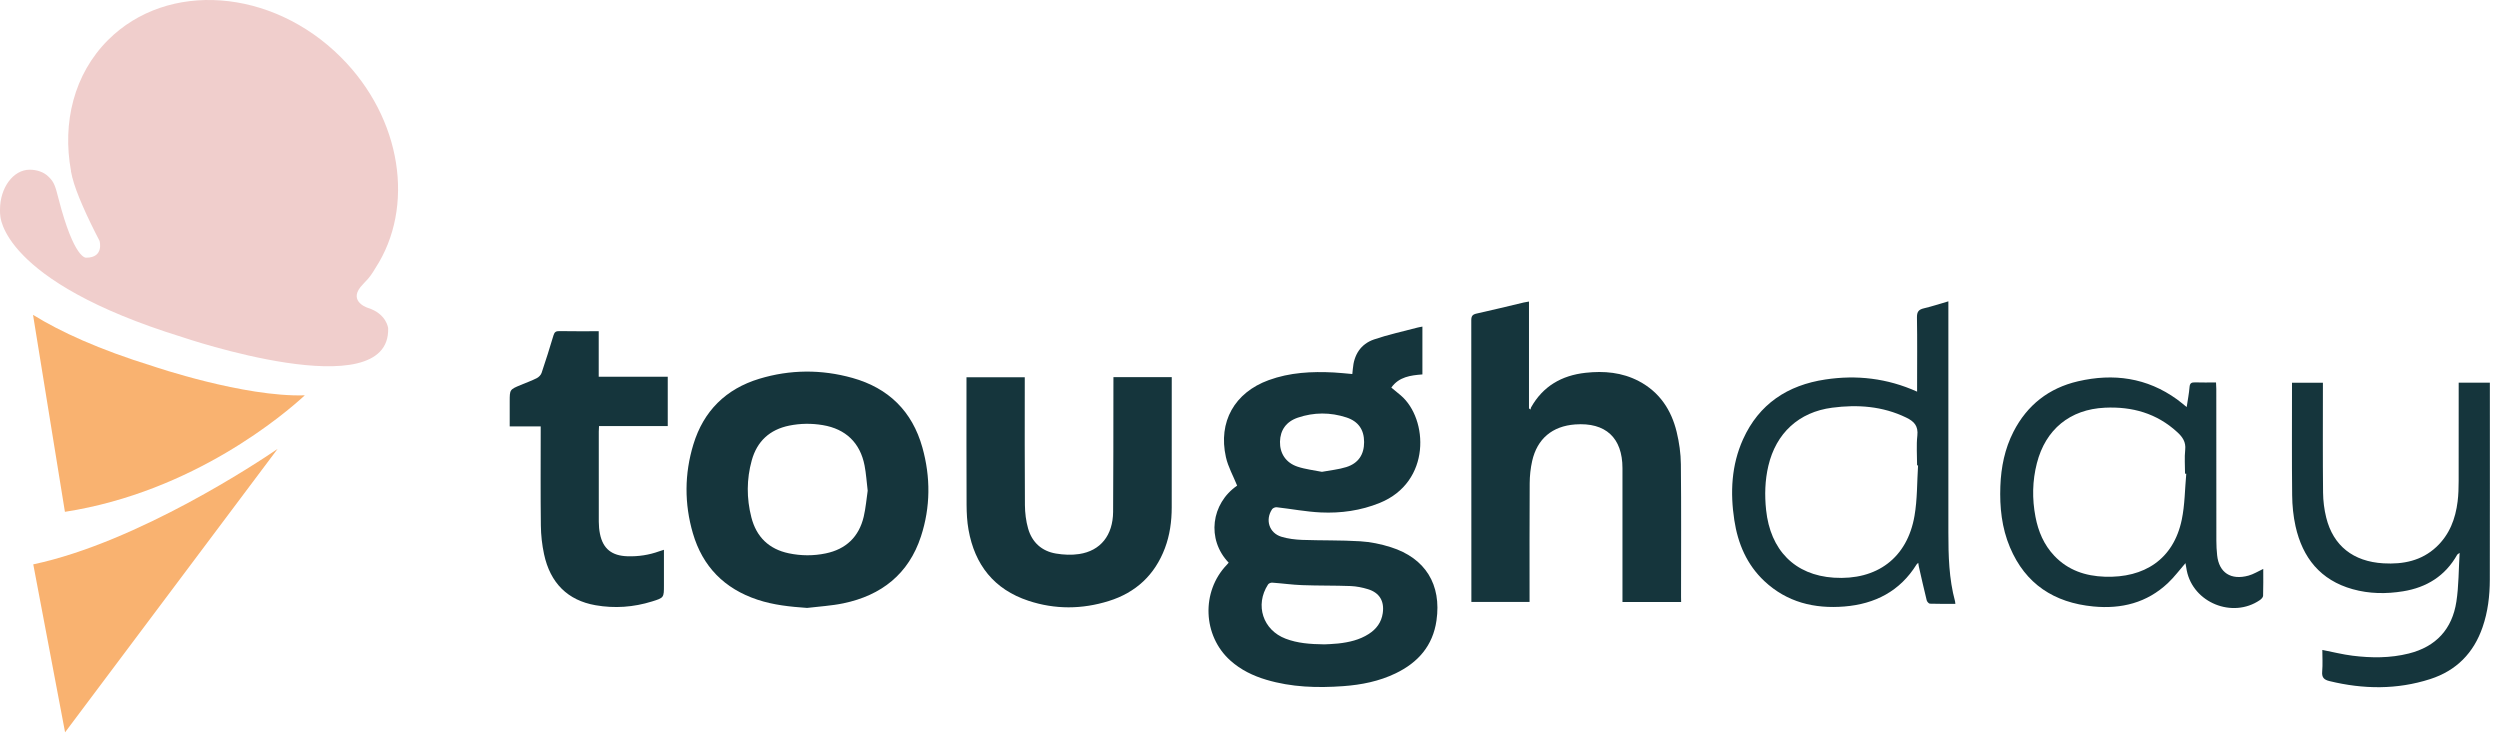 <?xml version="1.0" encoding="UTF-8" standalone="no"?><!DOCTYPE svg PUBLIC "-//W3C//DTD SVG 1.1//EN" "http://www.w3.org/Graphics/SVG/1.1/DTD/svg11.dtd"><svg width="100%" height="100%" viewBox="0 0 160 47" version="1.1" xmlns="http://www.w3.org/2000/svg" xmlns:xlink="http://www.w3.org/1999/xlink" xml:space="preserve" xmlns:serif="http://www.serif.com/" style="fill-rule:evenodd;clip-rule:evenodd;stroke-linejoin:round;stroke-miterlimit:2;"><path d="M78.636,36.012c-1.431,-1.494 -1.121,-3.789 0.541,-4.932c-0.249,-0.618 -0.58,-1.201 -0.719,-1.825c-0.505,-2.261 0.555,-4.132 2.74,-4.927c1.348,-0.492 2.75,-0.564 4.165,-0.49c0.385,0.019 0.766,0.065 1.185,0.1c0.012,-0.108 0.024,-0.216 0.033,-0.324c0.07,-0.904 0.497,-1.593 1.356,-1.889c0.903,-0.31 1.843,-0.509 2.769,-0.756c0.098,-0.027 0.201,-0.041 0.328,-0.066l0,3.06c-0.752,0.058 -1.498,0.151 -1.989,0.842c0.209,0.174 0.412,0.336 0.609,0.504c1.751,1.5 1.955,5.539 -1.354,6.879c-1.212,0.49 -2.48,0.668 -3.77,0.608c-0.942,-0.044 -1.878,-0.226 -2.82,-0.332c-0.094,-0.012 -0.245,0.05 -0.295,0.125c-0.457,0.682 -0.186,1.526 0.595,1.763c0.424,0.128 0.878,0.183 1.323,0.201c1.239,0.044 2.483,0.013 3.72,0.089c0.66,0.04 1.329,0.177 1.959,0.378c2.214,0.699 3.254,2.394 2.923,4.692c-0.232,1.616 -1.179,2.691 -2.614,3.382c-1.057,0.51 -2.189,0.734 -3.349,0.819c-1.663,0.121 -3.314,0.073 -4.927,-0.408c-0.849,-0.252 -1.63,-0.631 -2.297,-1.226c-1.775,-1.585 -1.883,-4.415 -0.234,-6.129c0.043,-0.049 0.081,-0.095 0.122,-0.138Zm6.124,5.227c0.205,-0.012 0.549,-0.018 0.891,-0.056c0.689,-0.077 1.358,-0.228 1.951,-0.61c0.49,-0.315 0.809,-0.746 0.894,-1.33c0.112,-0.771 -0.207,-1.311 -0.952,-1.537c-0.355,-0.108 -0.733,-0.184 -1.104,-0.199c-1.03,-0.039 -2.065,-0.019 -3.096,-0.058c-0.643,-0.023 -1.284,-0.114 -1.927,-0.16c-0.087,-0.006 -0.219,0.05 -0.263,0.119c-0.853,1.319 -0.327,2.92 1.131,3.47c0.754,0.287 1.541,0.349 2.475,0.361Zm-0.157,-11.042c0.549,-0.102 1.073,-0.15 1.563,-0.305c0.773,-0.243 1.139,-0.807 1.137,-1.602c-0.002,-0.782 -0.36,-1.321 -1.133,-1.574c-1.029,-0.336 -2.077,-0.336 -3.104,0.012c-0.752,0.253 -1.131,0.801 -1.147,1.542c-0.015,0.74 0.37,1.344 1.118,1.595c0.507,0.17 1.052,0.228 1.566,0.332Z" style="fill:#15353c;fill-rule:nonzero;"/><path d="M107.593,38.526l-3.755,0l0,-8.562c0,-1.947 -1.079,-2.943 -3.028,-2.8c-1.462,0.108 -2.429,0.913 -2.752,2.342c-0.104,0.463 -0.155,0.948 -0.158,1.423c-0.016,2.404 -0.008,4.809 -0.008,7.213l0,0.382l-3.724,0l0,-0.353c0,-5.891 0.002,-11.783 -0.006,-17.674c0,-0.272 0.079,-0.372 0.346,-0.43c1.007,-0.22 2.007,-0.471 3.011,-0.707c0.098,-0.023 0.201,-0.036 0.336,-0.061l0,6.84c0.035,0.023 0.07,0.048 0.104,0.071c0.008,-0.042 0.004,-0.09 0.024,-0.127c0.762,-1.367 1.966,-2.056 3.49,-2.224c1.181,-0.131 2.338,-0.031 3.411,0.533c1.326,0.697 2.081,1.842 2.423,3.253c0.162,0.672 0.263,1.376 0.269,2.066c0.029,2.83 0.011,5.662 0.011,8.493c0.006,0.102 0.006,0.203 0.006,0.322Z" style="fill:#15353c;fill-rule:nonzero;"/><path d="M51.653,38.907c-1.085,-0.076 -2.148,-0.184 -3.179,-0.528c-2.115,-0.704 -3.509,-2.121 -4.13,-4.251c-0.551,-1.89 -0.543,-3.801 0.033,-5.688c0.653,-2.143 2.082,-3.55 4.219,-4.199c1.972,-0.597 3.976,-0.608 5.958,-0.054c2.31,0.645 3.83,2.135 4.478,4.45c0.53,1.898 0.524,3.813 -0.089,5.69c-0.787,2.408 -2.529,3.778 -4.971,4.286c-0.758,0.158 -1.543,0.199 -2.319,0.294Zm3.879,-7.501c-0.07,-0.581 -0.1,-1.101 -0.199,-1.608c-0.28,-1.458 -1.207,-2.346 -2.676,-2.591c-0.716,-0.12 -1.433,-0.112 -2.145,0.032c-1.253,0.255 -2.063,1.004 -2.401,2.228c-0.333,1.205 -0.335,2.427 -0.025,3.638c0.319,1.253 1.119,2.039 2.399,2.307c0.785,0.164 1.576,0.168 2.359,0.006c1.302,-0.269 2.127,-1.06 2.433,-2.346c0.131,-0.562 0.178,-1.145 0.255,-1.666Z" style="fill:#15353c;fill-rule:nonzero;"/><path d="M71.26,24.137l3.732,-0l0,0.349c0,2.665 0.004,5.329 -0.002,7.993c-0.002,0.89 -0.12,1.765 -0.435,2.603c-0.646,1.712 -1.86,2.844 -3.598,3.384c-1.708,0.533 -3.436,0.547 -5.138,-0.017c-2.199,-0.728 -3.436,-2.301 -3.834,-4.547c-0.093,-0.519 -0.12,-1.054 -0.124,-1.583c-0.012,-2.591 -0.006,-5.184 -0.006,-7.775l0,-0.399l3.73,-0l0,0.405c0,2.591 -0.01,5.184 0.01,7.775c0.004,0.504 0.067,1.023 0.205,1.504c0.253,0.882 0.872,1.446 1.782,1.598c0.486,0.082 1.004,0.105 1.487,0.031c1.369,-0.208 2.158,-1.201 2.17,-2.701c0.019,-2.539 0.014,-5.077 0.019,-7.618c0.004,-0.325 0.002,-0.655 0.002,-1.002Z" style="fill:#15353c;fill-rule:nonzero;"/><path d="M122.694,25.065l0,-0.376c0,-1.458 0.016,-2.915 -0.009,-4.371c-0.006,-0.365 0.11,-0.51 0.45,-0.587c0.512,-0.12 1.015,-0.288 1.561,-0.446l0,14.803c0,1.478 0.036,2.954 0.427,4.396c0.01,0.038 0.011,0.081 0.021,0.162c-0.551,-0 -1.09,0.008 -1.628,-0.01c-0.073,-0.002 -0.186,-0.129 -0.207,-0.216c-0.18,-0.726 -0.342,-1.454 -0.508,-2.184c-0.014,-0.057 -0.018,-0.115 -0.033,-0.214c-0.054,0.052 -0.089,0.072 -0.107,0.102c-1.063,1.715 -2.662,2.532 -4.621,2.692c-1.918,0.156 -3.676,-0.272 -5.117,-1.622c-1.127,-1.056 -1.699,-2.404 -1.927,-3.904c-0.269,-1.77 -0.188,-3.518 0.558,-5.174c1.023,-2.267 2.856,-3.468 5.27,-3.829c1.997,-0.301 3.948,-0.085 5.87,0.778Zm0.062,4.721c-0.021,-0.002 -0.041,-0.002 -0.062,-0.004c0,-0.635 -0.054,-1.276 0.016,-1.902c0.067,-0.619 -0.203,-0.911 -0.718,-1.158c-1.514,-0.732 -3.111,-0.842 -4.735,-0.629c-2.135,0.278 -3.593,1.633 -4.082,3.72c-0.219,0.931 -0.244,1.873 -0.145,2.821c0.269,2.57 1.831,4.176 4.337,4.338c2.757,0.178 4.697,-1.265 5.161,-3.956c0.184,-1.06 0.158,-2.153 0.228,-3.23Z" style="fill:#15353c;fill-rule:nonzero;"/><path d="M38.318,21.198l-0,2.912l4.418,-0l0,3.16l-4.399,0c-0.006,0.149 -0.015,0.249 -0.015,0.35c-0,1.927 -0.004,3.851 0.001,5.778c0,0.259 0.024,0.522 0.076,0.775c0.193,0.951 0.76,1.399 1.765,1.428c0.696,0.021 1.373,-0.081 2.027,-0.318c0.085,-0.031 0.174,-0.056 0.301,-0.097l0,2.265c0,0.799 0.002,0.805 -0.761,1.042c-1.186,0.369 -2.394,0.456 -3.616,0.242c-1.774,-0.309 -2.901,-1.415 -3.297,-3.273c-0.128,-0.596 -0.196,-1.214 -0.203,-1.824c-0.025,-1.989 -0.01,-3.977 -0.01,-5.966l0,-0.382l-1.984,-0l0,-1.591c0,-0.767 0,-0.767 0.7,-1.058c0.346,-0.145 0.702,-0.272 1.035,-0.44c0.129,-0.066 0.263,-0.205 0.307,-0.338c0.269,-0.798 0.522,-1.601 0.762,-2.406c0.062,-0.207 0.157,-0.27 0.371,-0.266c0.828,0.015 1.65,0.007 2.522,0.007Z" style="fill:#15353c;fill-rule:nonzero;"/><path d="M139.948,26.052c0.068,-0.456 0.149,-0.865 0.182,-1.276c0.019,-0.251 0.121,-0.311 0.352,-0.303c0.437,0.015 0.874,0.004 1.343,0.004c0.008,0.154 0.018,0.283 0.018,0.415c0,3.237 0,6.475 0.004,9.711c0,0.311 0.017,0.624 0.05,0.935c0.118,1.11 0.876,1.612 2.007,1.301c0.321,-0.087 0.615,-0.276 0.944,-0.429c0,0.566 0.009,1.147 -0.01,1.724c-0.004,0.097 -0.12,0.213 -0.213,0.276c-1.746,1.19 -4.267,0.161 -4.673,-1.901c-0.031,-0.161 -0.056,-0.321 -0.082,-0.468c-0.377,0.431 -0.717,0.894 -1.129,1.28c-1.342,1.261 -2.97,1.665 -4.768,1.493c-2.502,-0.241 -4.343,-1.431 -5.335,-3.784c-0.528,-1.249 -0.665,-2.572 -0.615,-3.916c0.045,-1.22 0.282,-2.398 0.843,-3.49c0.876,-1.705 2.262,-2.788 4.125,-3.221c2.272,-0.527 4.414,-0.235 6.344,1.161c0.193,0.139 0.373,0.297 0.613,0.488Zm-0.027,4.269c-0.027,-0.002 -0.052,-0.004 -0.079,-0.008c0,-0.51 -0.043,-1.023 0.011,-1.527c0.054,-0.5 -0.17,-0.819 -0.507,-1.128c-1.314,-1.21 -2.89,-1.648 -4.636,-1.565c-2.232,0.104 -3.794,1.388 -4.349,3.55c-0.292,1.137 -0.31,2.284 -0.091,3.433c0.178,0.934 0.537,1.79 1.205,2.494c0.877,0.927 1.993,1.298 3.233,1.34c2.519,0.085 4.393,-1.104 4.925,-3.649c0.199,-0.959 0.197,-1.959 0.288,-2.94Z" style="fill:#15353c;fill-rule:nonzero;"/><path d="M148.629,41.596c0.667,0.129 1.296,0.29 1.932,0.369c1.205,0.15 2.413,0.158 3.604,-0.141c1.748,-0.438 2.777,-1.57 3.044,-3.323c0.153,-1 0.141,-2.025 0.207,-3.118c-0.108,0.081 -0.139,0.091 -0.151,0.112c-0.764,1.359 -1.951,2.103 -3.469,2.348c-1.083,0.175 -2.164,0.162 -3.225,-0.135c-2.063,-0.576 -3.206,-2.008 -3.657,-4.03c-0.143,-0.645 -0.209,-1.316 -0.216,-1.979c-0.025,-2.268 -0.01,-4.537 -0.01,-6.807l0,-0.396l1.978,-0l0,0.378c0,2.217 -0.013,4.435 0.01,6.652c0.006,0.534 0.073,1.083 0.203,1.602c0.447,1.803 1.73,2.813 3.66,2.925c1.263,0.073 2.437,-0.158 3.394,-1.054c0.837,-0.786 1.218,-1.796 1.355,-2.908c0.054,-0.432 0.064,-0.87 0.066,-1.307c0.006,-1.977 0.002,-3.956 0.002,-5.933l0,-0.359l1.995,0l0,0.336c0,4.091 0.006,8.18 -0.003,12.271c-0.002,1.033 -0.122,2.053 -0.463,3.039c-0.57,1.659 -1.684,2.786 -3.351,3.323c-2.128,0.685 -4.285,0.656 -6.446,0.129c-0.348,-0.085 -0.503,-0.229 -0.468,-0.614c0.04,-0.459 0.009,-0.926 0.009,-1.38Z" style="fill:#15353c;fill-rule:nonzero;"/><path d="M23.538,19.702c-0.176,-0.056 -1.295,-0.51 -0.307,-1.51l0.006,-0.006c0.038,-0.036 0.073,-0.077 0.108,-0.119l0.011,-0.012c0.275,-0.264 0.48,-0.573 0.671,-0.898c2.535,-3.888 1.712,-9.58 -2.214,-13.499c-4.418,-4.41 -11.087,-4.902 -14.896,-1.099c-2.183,2.18 -2.943,5.296 -2.371,8.391l-0.008,0.002c0,0 0.023,0.112 0.068,0.303c0.01,0.041 0.015,0.083 0.025,0.124l0.006,0.006c0.222,0.919 0.949,2.529 1.734,4.031c0,-0 0.31,1.077 -0.858,1.077c-0,0 -0.76,0.132 -1.766,-3.772c-0.203,-0.784 -0.272,-1.056 -0.622,-1.394c-0.321,-0.33 -0.789,-0.466 -1.224,-0.466c-1.05,0 -1.901,1.145 -1.901,2.561c-0,0.119 -0,0.301 0.019,0.351c0,0.002 -0.002,0.002 -0.002,0.002c0,-0 -0.017,4.197 11.66,7.804c0,-0 13.308,4.543 13.165,-0.564c0.001,-0 -0.082,-0.927 -1.304,-1.313Z" style="fill:#f0cecc;fill-rule:nonzero;"/><path d="M17.766,28.728c0,-0 -0.038,0.027 -0.114,0.079c-1.029,0.701 -8.813,5.891 -15.523,7.312l2.036,10.748" style="fill:#f9b270;fill-rule:nonzero;"/><path d="M9.811,23.444c-3.511,-1.085 -5.963,-2.223 -7.678,-3.282c-0.012,-0.002 -0.018,-0.004 -0.018,-0.004l2.04,12.599c8.247,-1.282 14.087,-6.29 15.353,-7.456c-3.9,0.122 -9.697,-1.857 -9.697,-1.857Z" style="fill:#f9b270;fill-rule:nonzero;"/></svg>